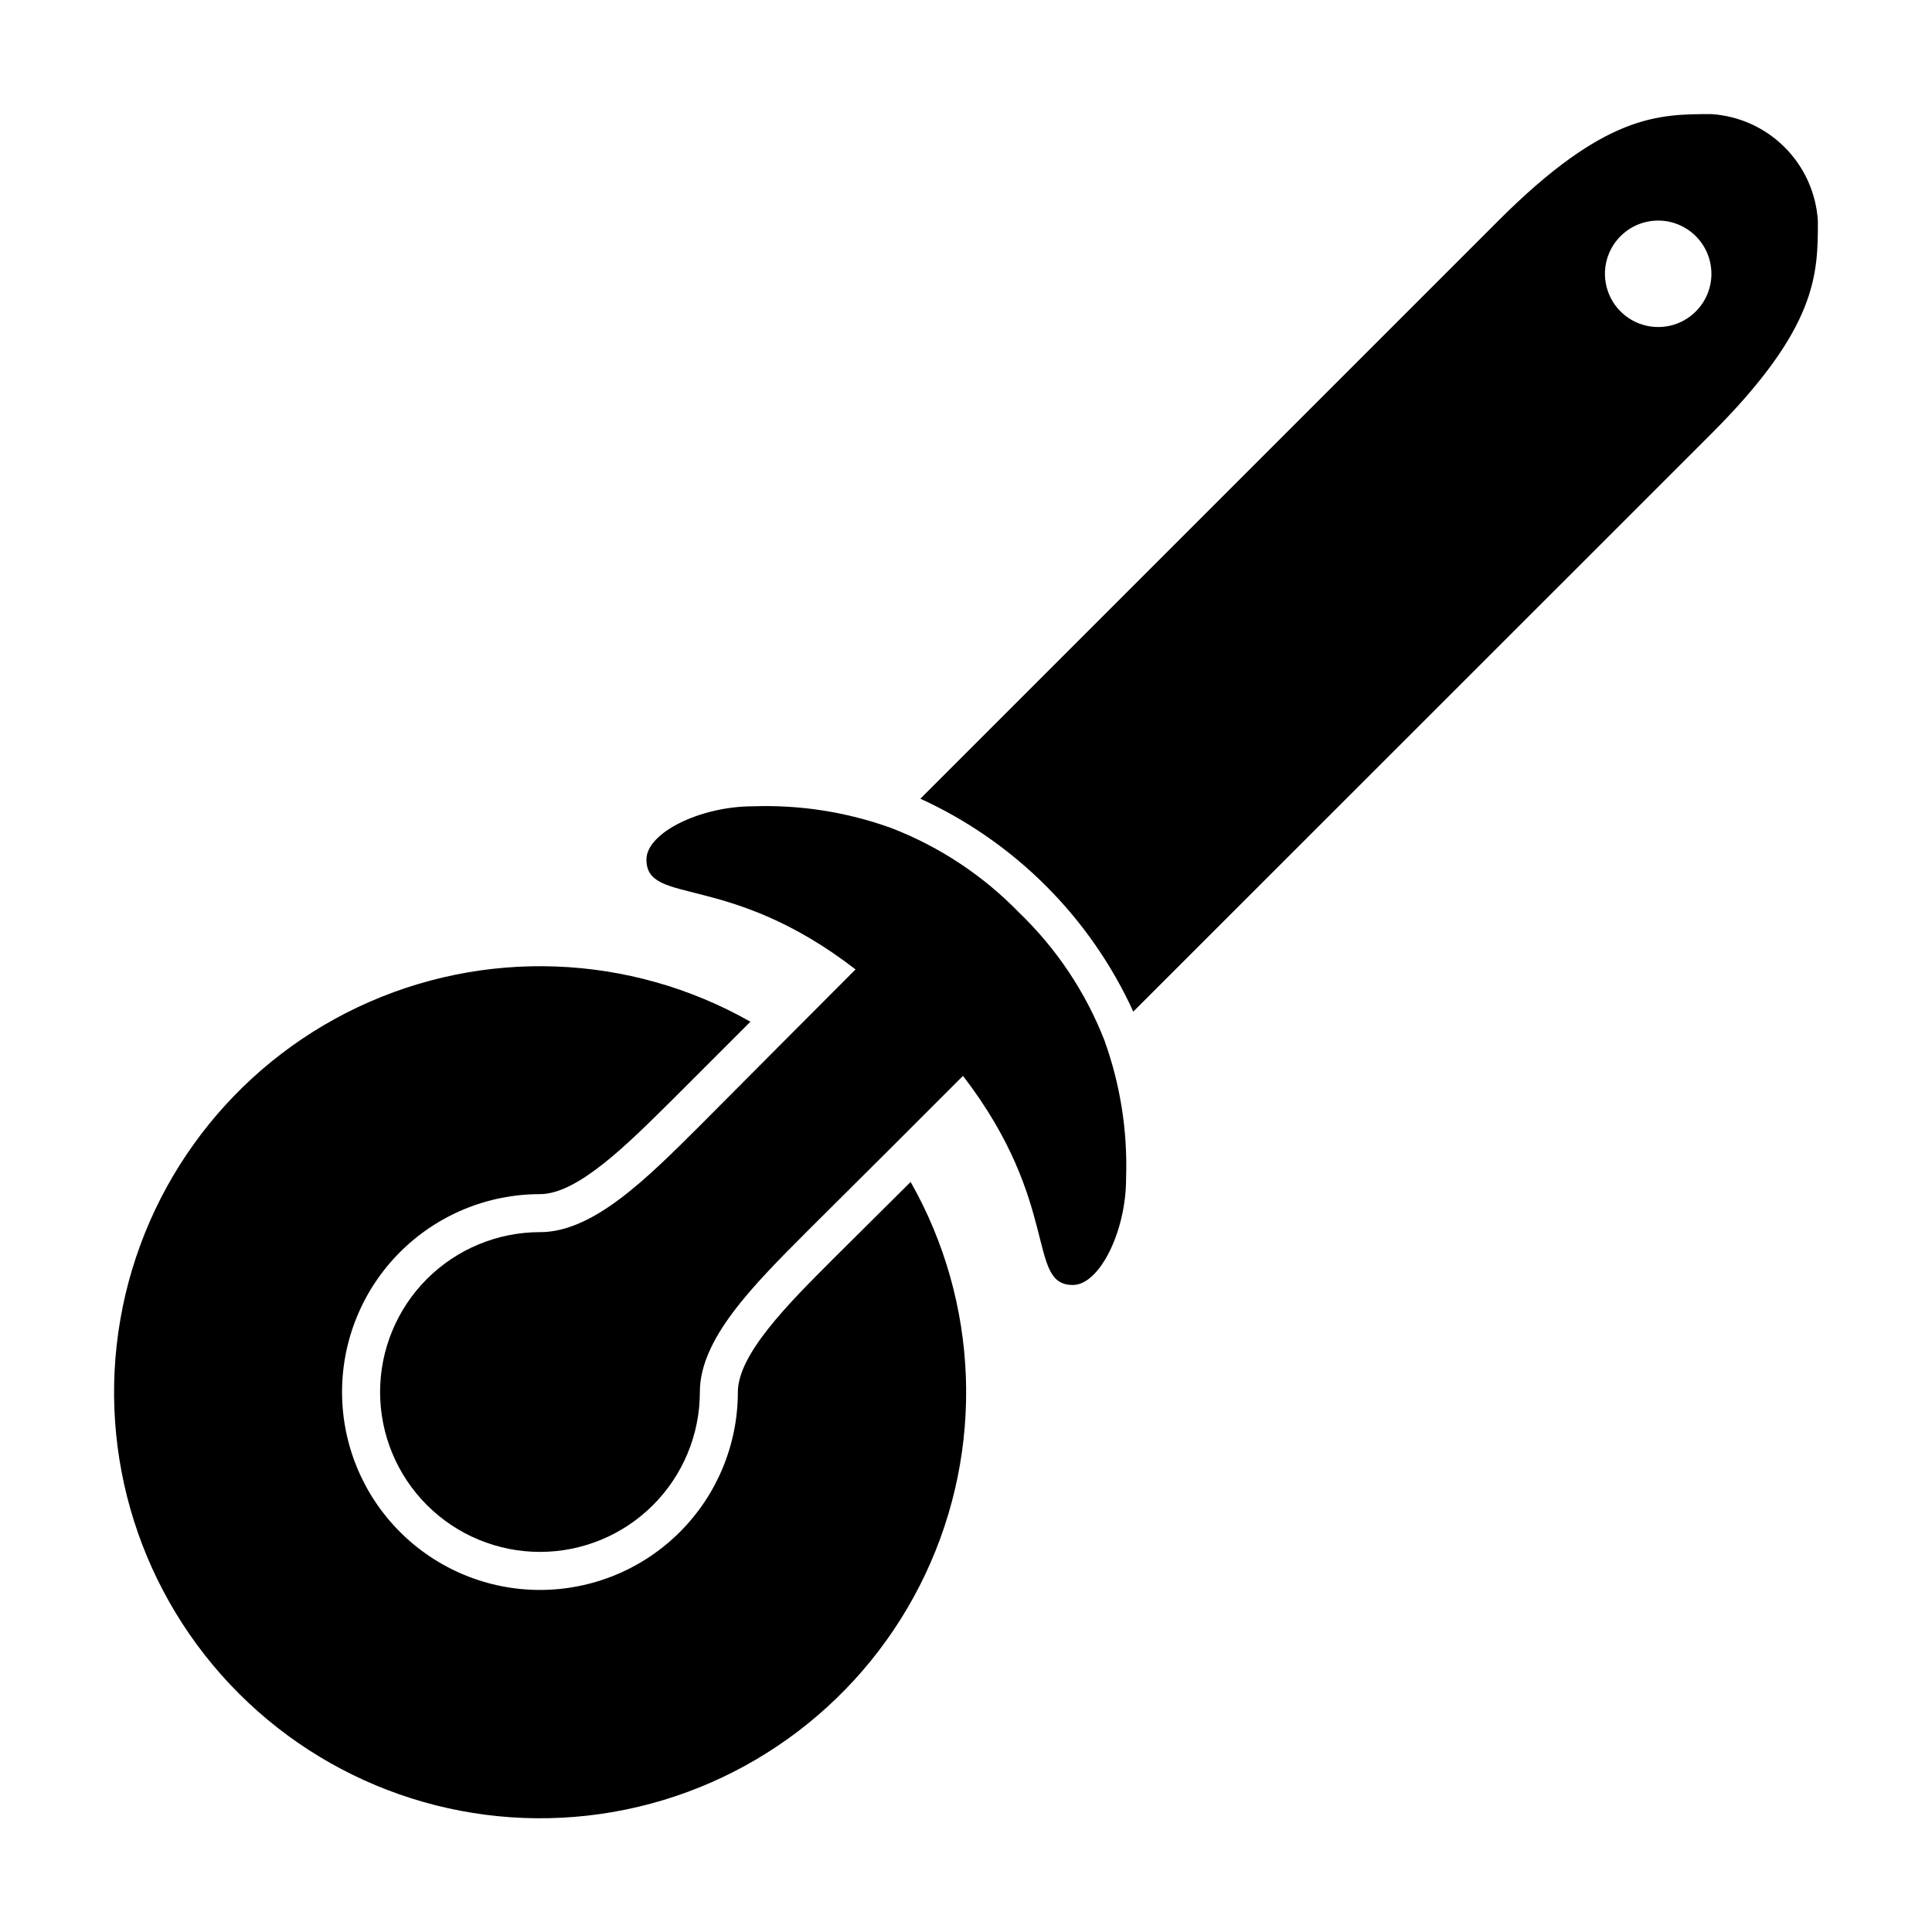 <?xml version="1.0" encoding="UTF-8"?>
<!-- Uploaded to: ICON Repo, www.iconrepo.com, Generator: ICON Repo Mixer Tools -->
<svg fill="#000000" width="800px" height="800px" version="1.1" viewBox="144 144 512 512" xmlns="http://www.w3.org/2000/svg">
 <g>
  <path d="m597.54 174.24c-14.105 0-28.215 0-56.426 28.215l-153.21 153.21c24.98 11.41 45.016 31.445 56.426 56.426l153.21-153.16c28.215-28.215 28.215-42.32 28.215-56.426l-0.004-0.004c-0.461-7.336-3.582-14.25-8.773-19.453-5.191-5.203-12.102-8.332-19.438-8.809zm-14.105 56.426c-5.707 0-10.852-3.438-13.035-8.707-2.184-5.273-0.977-11.34 3.059-15.375 4.035-4.035 10.102-5.242 15.371-3.059 5.273 2.184 8.711 7.328 8.711 13.035 0 7.789-6.316 14.105-14.105 14.105z"/>
  <path d="m364.73 477.69c-11.84 11.84-25.191 25.191-25.191 35.266h0.004c-0.016 13.906-5.551 27.238-15.391 37.062-9.844 9.828-23.184 15.344-37.09 15.332-13.906-0.008-27.242-5.539-37.07-15.379-9.828-9.836-15.348-23.176-15.344-37.082 0.004-13.906 5.531-27.242 15.367-37.074s23.172-15.355 37.078-15.355c10.078 0 23.375-13.402 35.266-25.191l20.504-20.504h0.004c-31.953-18.133-70.727-19.586-103.95-3.894-33.219 15.691-56.727 46.562-63.016 82.758s5.426 73.188 31.402 99.164c25.977 25.977 62.969 37.691 99.164 31.402 36.195-6.289 67.066-29.797 82.758-63.016 15.691-33.219 14.238-71.992-3.894-103.95z"/>
  <path d="m414.11 385.89c-9.555-9.863-21.141-17.531-33.957-22.469-11.715-4.227-24.129-6.176-36.578-5.742-14.105 0-28.266 7.055-28.266 14.105 0 12.344 21.715 3.074 55.418 29.121l-19.191 19.246-22.066 22.168c-14.156 14.105-28.266 28.215-42.371 28.215v-0.004c-11.234 0-22.012 4.465-29.961 12.41-7.945 7.945-12.41 18.723-12.41 29.961 0 11.238 4.465 22.016 12.41 29.961 7.949 7.945 18.727 12.41 29.961 12.41 11.238 0 22.016-4.465 29.961-12.41 7.945-7.945 12.41-18.723 12.41-29.961 0-14.105 14.105-28.215 28.215-42.371l22.168-22.066 19.348-19.348c26.047 33.855 16.777 55.418 29.121 55.418 7.055 0 14.105-14.156 14.105-28.266l-0.004 0.004c0.434-12.445-1.516-24.859-5.742-36.574-4.988-12.773-12.688-24.305-22.57-33.809z"/>
 </g>
</svg>